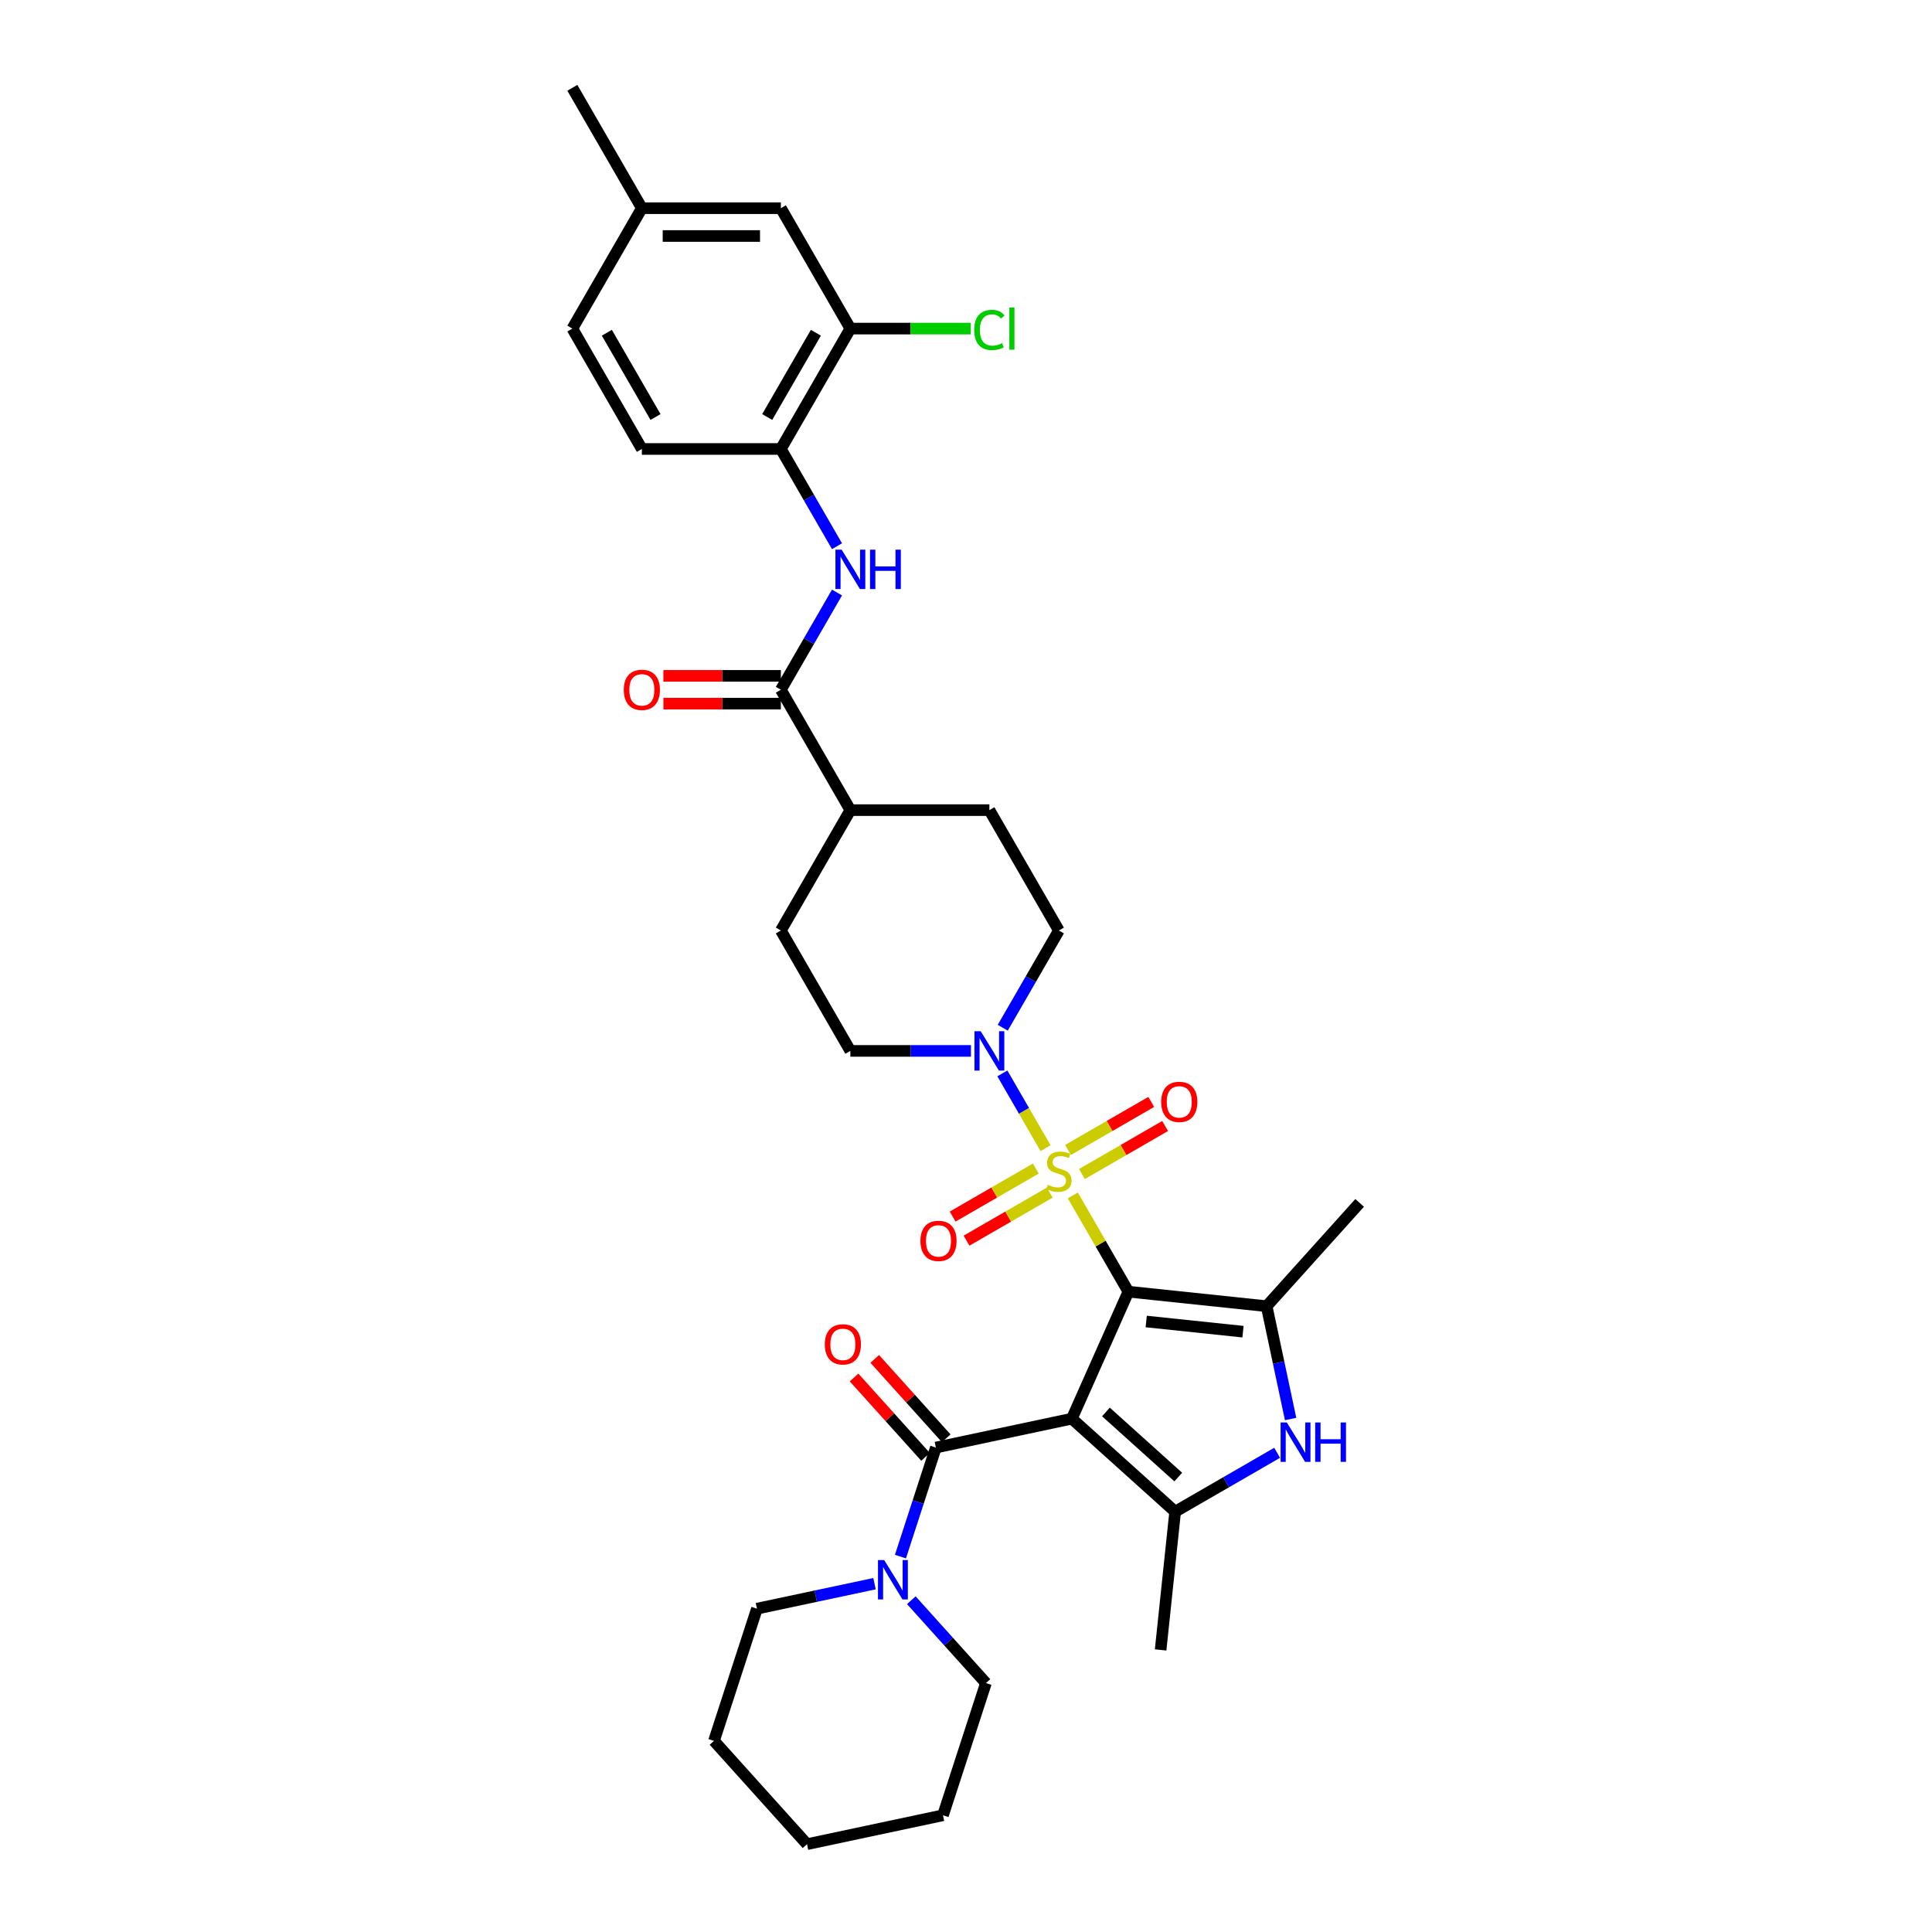 <?xml version='1.0' encoding='iso-8859-1'?>
<svg version='1.1' baseProfile='full'
              xmlns='http://www.w3.org/2000/svg'
                      xmlns:rdkit='http://www.rdkit.org/xml'
                      xmlns:xlink='http://www.w3.org/1999/xlink'
                  xml:space='preserve'
width='1000px' height='1000px' viewBox='0 0 1000 1000'>
<!-- END OF HEADER -->
<rect style='opacity:1.0;fill:#FFFFFF;stroke:none' width='1000' height='1000' x='0' y='0'> </rect>
<path class='bond-0' d='M 584.051,668.568 L 554.786,734.298' style='fill:none;fill-rule:evenodd;stroke:#000000;stroke-width:6px;stroke-linecap:butt;stroke-linejoin:miter;stroke-opacity:1' />
<path class='bond-1' d='M 584.051,668.568 L 569.673,643.664' style='fill:none;fill-rule:evenodd;stroke:#000000;stroke-width:6px;stroke-linecap:butt;stroke-linejoin:miter;stroke-opacity:1' />
<path class='bond-1' d='M 569.673,643.664 L 555.295,618.761' style='fill:none;fill-rule:evenodd;stroke:#CCCC00;stroke-width:6px;stroke-linecap:butt;stroke-linejoin:miter;stroke-opacity:1' />
<path class='bond-2' d='M 584.051,668.568 L 655.608,676.088' style='fill:none;fill-rule:evenodd;stroke:#000000;stroke-width:6px;stroke-linecap:butt;stroke-linejoin:miter;stroke-opacity:1' />
<path class='bond-2' d='M 593.28,684.007 L 643.37,689.272' style='fill:none;fill-rule:evenodd;stroke:#000000;stroke-width:6px;stroke-linecap:butt;stroke-linejoin:miter;stroke-opacity:1' />
<path class='bond-3' d='M 554.786,734.298 L 608.256,782.442' style='fill:none;fill-rule:evenodd;stroke:#000000;stroke-width:6px;stroke-linecap:butt;stroke-linejoin:miter;stroke-opacity:1' />
<path class='bond-3' d='M 572.435,730.826 L 609.864,764.527' style='fill:none;fill-rule:evenodd;stroke:#000000;stroke-width:6px;stroke-linecap:butt;stroke-linejoin:miter;stroke-opacity:1' />
<path class='bond-4' d='M 554.786,734.298 L 484.407,749.257' style='fill:none;fill-rule:evenodd;stroke:#000000;stroke-width:6px;stroke-linecap:butt;stroke-linejoin:miter;stroke-opacity:1' />
<path class='bond-6' d='M 541.172,594.298 L 529.997,574.942' style='fill:none;fill-rule:evenodd;stroke:#CCCC00;stroke-width:6px;stroke-linecap:butt;stroke-linejoin:miter;stroke-opacity:1' />
<path class='bond-6' d='M 529.997,574.942 L 518.822,555.587' style='fill:none;fill-rule:evenodd;stroke:#0000FF;stroke-width:6px;stroke-linecap:butt;stroke-linejoin:miter;stroke-opacity:1' />
<path class='bond-11' d='M 560.005,607.677 L 581.539,595.244' style='fill:none;fill-rule:evenodd;stroke:#CCCC00;stroke-width:6px;stroke-linecap:butt;stroke-linejoin:miter;stroke-opacity:1' />
<path class='bond-11' d='M 581.539,595.244 L 603.073,582.812' style='fill:none;fill-rule:evenodd;stroke:#FF0000;stroke-width:6px;stroke-linecap:butt;stroke-linejoin:miter;stroke-opacity:1' />
<path class='bond-11' d='M 552.81,595.215 L 574.344,582.782' style='fill:none;fill-rule:evenodd;stroke:#CCCC00;stroke-width:6px;stroke-linecap:butt;stroke-linejoin:miter;stroke-opacity:1' />
<path class='bond-11' d='M 574.344,582.782 L 595.878,570.35' style='fill:none;fill-rule:evenodd;stroke:#FF0000;stroke-width:6px;stroke-linecap:butt;stroke-linejoin:miter;stroke-opacity:1' />
<path class='bond-12' d='M 536.146,604.836 L 514.612,617.268' style='fill:none;fill-rule:evenodd;stroke:#CCCC00;stroke-width:6px;stroke-linecap:butt;stroke-linejoin:miter;stroke-opacity:1' />
<path class='bond-12' d='M 514.612,617.268 L 493.079,629.701' style='fill:none;fill-rule:evenodd;stroke:#FF0000;stroke-width:6px;stroke-linecap:butt;stroke-linejoin:miter;stroke-opacity:1' />
<path class='bond-12' d='M 543.341,617.298 L 521.808,629.73' style='fill:none;fill-rule:evenodd;stroke:#CCCC00;stroke-width:6px;stroke-linecap:butt;stroke-linejoin:miter;stroke-opacity:1' />
<path class='bond-12' d='M 521.808,629.73 L 500.274,642.163' style='fill:none;fill-rule:evenodd;stroke:#FF0000;stroke-width:6px;stroke-linecap:butt;stroke-linejoin:miter;stroke-opacity:1' />
<path class='bond-5' d='M 655.608,676.088 L 661.814,705.284' style='fill:none;fill-rule:evenodd;stroke:#000000;stroke-width:6px;stroke-linecap:butt;stroke-linejoin:miter;stroke-opacity:1' />
<path class='bond-5' d='M 661.814,705.284 L 668.019,734.48' style='fill:none;fill-rule:evenodd;stroke:#0000FF;stroke-width:6px;stroke-linecap:butt;stroke-linejoin:miter;stroke-opacity:1' />
<path class='bond-24' d='M 655.608,676.088 L 703.752,622.619' style='fill:none;fill-rule:evenodd;stroke:#000000;stroke-width:6px;stroke-linecap:butt;stroke-linejoin:miter;stroke-opacity:1' />
<path class='bond-25' d='M 608.256,782.442 L 600.735,853.999' style='fill:none;fill-rule:evenodd;stroke:#000000;stroke-width:6px;stroke-linecap:butt;stroke-linejoin:miter;stroke-opacity:1' />
<path class='bond-34' d='M 608.256,782.442 L 634.649,767.205' style='fill:none;fill-rule:evenodd;stroke:#000000;stroke-width:6px;stroke-linecap:butt;stroke-linejoin:miter;stroke-opacity:1' />
<path class='bond-34' d='M 634.649,767.205 L 661.041,751.967' style='fill:none;fill-rule:evenodd;stroke:#0000FF;stroke-width:6px;stroke-linecap:butt;stroke-linejoin:miter;stroke-opacity:1' />
<path class='bond-8' d='M 484.407,749.257 L 475.238,777.479' style='fill:none;fill-rule:evenodd;stroke:#000000;stroke-width:6px;stroke-linecap:butt;stroke-linejoin:miter;stroke-opacity:1' />
<path class='bond-8' d='M 475.238,777.479 L 466.068,805.7' style='fill:none;fill-rule:evenodd;stroke:#0000FF;stroke-width:6px;stroke-linecap:butt;stroke-linejoin:miter;stroke-opacity:1' />
<path class='bond-14' d='M 489.754,744.443 L 471.258,723.901' style='fill:none;fill-rule:evenodd;stroke:#000000;stroke-width:6px;stroke-linecap:butt;stroke-linejoin:miter;stroke-opacity:1' />
<path class='bond-14' d='M 471.258,723.901 L 452.762,703.359' style='fill:none;fill-rule:evenodd;stroke:#FF0000;stroke-width:6px;stroke-linecap:butt;stroke-linejoin:miter;stroke-opacity:1' />
<path class='bond-14' d='M 479.06,754.072 L 460.564,733.53' style='fill:none;fill-rule:evenodd;stroke:#000000;stroke-width:6px;stroke-linecap:butt;stroke-linejoin:miter;stroke-opacity:1' />
<path class='bond-14' d='M 460.564,733.53 L 442.068,712.988' style='fill:none;fill-rule:evenodd;stroke:#FF0000;stroke-width:6px;stroke-linecap:butt;stroke-linejoin:miter;stroke-opacity:1' />
<path class='bond-16' d='M 519.021,531.958 L 533.548,506.796' style='fill:none;fill-rule:evenodd;stroke:#0000FF;stroke-width:6px;stroke-linecap:butt;stroke-linejoin:miter;stroke-opacity:1' />
<path class='bond-16' d='M 533.548,506.796 L 548.076,481.634' style='fill:none;fill-rule:evenodd;stroke:#000000;stroke-width:6px;stroke-linecap:butt;stroke-linejoin:miter;stroke-opacity:1' />
<path class='bond-17' d='M 502.574,543.945 L 471.362,543.945' style='fill:none;fill-rule:evenodd;stroke:#0000FF;stroke-width:6px;stroke-linecap:butt;stroke-linejoin:miter;stroke-opacity:1' />
<path class='bond-17' d='M 471.362,543.945 L 440.149,543.945' style='fill:none;fill-rule:evenodd;stroke:#000000;stroke-width:6px;stroke-linecap:butt;stroke-linejoin:miter;stroke-opacity:1' />
<path class='bond-7' d='M 404.174,357.011 L 440.149,419.322' style='fill:none;fill-rule:evenodd;stroke:#000000;stroke-width:6px;stroke-linecap:butt;stroke-linejoin:miter;stroke-opacity:1' />
<path class='bond-9' d='M 404.174,357.011 L 418.701,331.849' style='fill:none;fill-rule:evenodd;stroke:#000000;stroke-width:6px;stroke-linecap:butt;stroke-linejoin:miter;stroke-opacity:1' />
<path class='bond-9' d='M 418.701,331.849 L 433.229,306.687' style='fill:none;fill-rule:evenodd;stroke:#0000FF;stroke-width:6px;stroke-linecap:butt;stroke-linejoin:miter;stroke-opacity:1' />
<path class='bond-18' d='M 404.174,349.816 L 373.775,349.816' style='fill:none;fill-rule:evenodd;stroke:#000000;stroke-width:6px;stroke-linecap:butt;stroke-linejoin:miter;stroke-opacity:1' />
<path class='bond-18' d='M 373.775,349.816 L 343.375,349.816' style='fill:none;fill-rule:evenodd;stroke:#FF0000;stroke-width:6px;stroke-linecap:butt;stroke-linejoin:miter;stroke-opacity:1' />
<path class='bond-18' d='M 404.174,364.206 L 373.775,364.206' style='fill:none;fill-rule:evenodd;stroke:#000000;stroke-width:6px;stroke-linecap:butt;stroke-linejoin:miter;stroke-opacity:1' />
<path class='bond-18' d='M 373.775,364.206 L 343.375,364.206' style='fill:none;fill-rule:evenodd;stroke:#FF0000;stroke-width:6px;stroke-linecap:butt;stroke-linejoin:miter;stroke-opacity:1' />
<path class='bond-28' d='M 452.647,819.712 L 422.221,826.179' style='fill:none;fill-rule:evenodd;stroke:#0000FF;stroke-width:6px;stroke-linecap:butt;stroke-linejoin:miter;stroke-opacity:1' />
<path class='bond-28' d='M 422.221,826.179 L 391.795,832.646' style='fill:none;fill-rule:evenodd;stroke:#000000;stroke-width:6px;stroke-linecap:butt;stroke-linejoin:miter;stroke-opacity:1' />
<path class='bond-29' d='M 471.7,828.267 L 491.009,849.712' style='fill:none;fill-rule:evenodd;stroke:#0000FF;stroke-width:6px;stroke-linecap:butt;stroke-linejoin:miter;stroke-opacity:1' />
<path class='bond-29' d='M 491.009,849.712 L 510.318,871.157' style='fill:none;fill-rule:evenodd;stroke:#000000;stroke-width:6px;stroke-linecap:butt;stroke-linejoin:miter;stroke-opacity:1' />
<path class='bond-10' d='M 433.229,282.713 L 418.701,257.551' style='fill:none;fill-rule:evenodd;stroke:#0000FF;stroke-width:6px;stroke-linecap:butt;stroke-linejoin:miter;stroke-opacity:1' />
<path class='bond-10' d='M 418.701,257.551 L 404.174,232.388' style='fill:none;fill-rule:evenodd;stroke:#000000;stroke-width:6px;stroke-linecap:butt;stroke-linejoin:miter;stroke-opacity:1' />
<path class='bond-13' d='M 404.174,232.388 L 440.149,170.077' style='fill:none;fill-rule:evenodd;stroke:#000000;stroke-width:6px;stroke-linecap:butt;stroke-linejoin:miter;stroke-opacity:1' />
<path class='bond-13' d='M 397.108,215.847 L 422.291,172.229' style='fill:none;fill-rule:evenodd;stroke:#000000;stroke-width:6px;stroke-linecap:butt;stroke-linejoin:miter;stroke-opacity:1' />
<path class='bond-20' d='M 404.174,232.388 L 332.223,232.388' style='fill:none;fill-rule:evenodd;stroke:#000000;stroke-width:6px;stroke-linecap:butt;stroke-linejoin:miter;stroke-opacity:1' />
<path class='bond-19' d='M 440.149,170.077 L 404.174,107.766' style='fill:none;fill-rule:evenodd;stroke:#000000;stroke-width:6px;stroke-linecap:butt;stroke-linejoin:miter;stroke-opacity:1' />
<path class='bond-23' d='M 440.149,170.077 L 471.297,170.077' style='fill:none;fill-rule:evenodd;stroke:#000000;stroke-width:6px;stroke-linecap:butt;stroke-linejoin:miter;stroke-opacity:1' />
<path class='bond-23' d='M 471.297,170.077 L 502.444,170.077' style='fill:none;fill-rule:evenodd;stroke:#00CC00;stroke-width:6px;stroke-linecap:butt;stroke-linejoin:miter;stroke-opacity:1' />
<path class='bond-15' d='M 440.149,419.322 L 404.174,481.634' style='fill:none;fill-rule:evenodd;stroke:#000000;stroke-width:6px;stroke-linecap:butt;stroke-linejoin:miter;stroke-opacity:1' />
<path class='bond-35' d='M 440.149,419.322 L 512.1,419.322' style='fill:none;fill-rule:evenodd;stroke:#000000;stroke-width:6px;stroke-linecap:butt;stroke-linejoin:miter;stroke-opacity:1' />
<path class='bond-22' d='M 548.076,481.634 L 512.1,419.322' style='fill:none;fill-rule:evenodd;stroke:#000000;stroke-width:6px;stroke-linecap:butt;stroke-linejoin:miter;stroke-opacity:1' />
<path class='bond-21' d='M 440.149,543.945 L 404.174,481.634' style='fill:none;fill-rule:evenodd;stroke:#000000;stroke-width:6px;stroke-linecap:butt;stroke-linejoin:miter;stroke-opacity:1' />
<path class='bond-37' d='M 404.174,107.766 L 332.223,107.766' style='fill:none;fill-rule:evenodd;stroke:#000000;stroke-width:6px;stroke-linecap:butt;stroke-linejoin:miter;stroke-opacity:1' />
<path class='bond-37' d='M 393.381,122.156 L 343.016,122.156' style='fill:none;fill-rule:evenodd;stroke:#000000;stroke-width:6px;stroke-linecap:butt;stroke-linejoin:miter;stroke-opacity:1' />
<path class='bond-27' d='M 332.223,232.388 L 296.248,170.077' style='fill:none;fill-rule:evenodd;stroke:#000000;stroke-width:6px;stroke-linecap:butt;stroke-linejoin:miter;stroke-opacity:1' />
<path class='bond-27' d='M 339.289,215.847 L 314.106,172.229' style='fill:none;fill-rule:evenodd;stroke:#000000;stroke-width:6px;stroke-linecap:butt;stroke-linejoin:miter;stroke-opacity:1' />
<path class='bond-26' d='M 332.223,107.766 L 296.248,170.077' style='fill:none;fill-rule:evenodd;stroke:#000000;stroke-width:6px;stroke-linecap:butt;stroke-linejoin:miter;stroke-opacity:1' />
<path class='bond-30' d='M 332.223,107.766 L 296.248,45.455' style='fill:none;fill-rule:evenodd;stroke:#000000;stroke-width:6px;stroke-linecap:butt;stroke-linejoin:miter;stroke-opacity:1' />
<path class='bond-32' d='M 391.795,832.646 L 369.561,901.076' style='fill:none;fill-rule:evenodd;stroke:#000000;stroke-width:6px;stroke-linecap:butt;stroke-linejoin:miter;stroke-opacity:1' />
<path class='bond-31' d='M 510.318,871.157 L 488.084,939.586' style='fill:none;fill-rule:evenodd;stroke:#000000;stroke-width:6px;stroke-linecap:butt;stroke-linejoin:miter;stroke-opacity:1' />
<path class='bond-33' d='M 488.084,939.586 L 417.705,954.545' style='fill:none;fill-rule:evenodd;stroke:#000000;stroke-width:6px;stroke-linecap:butt;stroke-linejoin:miter;stroke-opacity:1' />
<path class='bond-36' d='M 369.561,901.076 L 417.705,954.545' style='fill:none;fill-rule:evenodd;stroke:#000000;stroke-width:6px;stroke-linecap:butt;stroke-linejoin:miter;stroke-opacity:1' />
<path  class='atom-2' d='M 542.32 613.25
Q 542.55 613.336, 543.5 613.739
Q 544.449 614.142, 545.485 614.401
Q 546.55 614.631, 547.586 614.631
Q 549.515 614.631, 550.637 613.71
Q 551.76 612.761, 551.76 611.12
Q 551.76 609.998, 551.184 609.307
Q 550.637 608.616, 549.774 608.242
Q 548.91 607.868, 547.471 607.436
Q 545.658 606.889, 544.564 606.371
Q 543.5 605.853, 542.723 604.76
Q 541.974 603.666, 541.974 601.824
Q 541.974 599.263, 543.701 597.68
Q 545.457 596.097, 548.91 596.097
Q 551.27 596.097, 553.947 597.219
L 553.285 599.435
Q 550.839 598.428, 548.997 598.428
Q 547.011 598.428, 545.917 599.263
Q 544.824 600.068, 544.852 601.479
Q 544.852 602.572, 545.399 603.234
Q 545.975 603.896, 546.781 604.27
Q 547.615 604.645, 548.997 605.076
Q 550.839 605.652, 551.932 606.227
Q 553.026 606.803, 553.803 607.983
Q 554.609 609.134, 554.609 611.12
Q 554.609 613.941, 552.709 615.466
Q 550.839 616.963, 547.702 616.963
Q 545.888 616.963, 544.507 616.56
Q 543.154 616.185, 541.543 615.524
L 542.32 613.25
' fill='#CCCC00'/>
<path  class='atom-6' d='M 666.063 736.279
L 672.74 747.071
Q 673.402 748.136, 674.467 750.065
Q 675.532 751.993, 675.589 752.108
L 675.589 736.279
L 678.295 736.279
L 678.295 756.655
L 675.503 756.655
L 668.337 744.855
Q 667.502 743.474, 666.61 741.891
Q 665.747 740.308, 665.488 739.819
L 665.488 756.655
L 662.84 756.655
L 662.84 736.279
L 666.063 736.279
' fill='#0000FF'/>
<path  class='atom-6' d='M 680.741 736.279
L 683.504 736.279
L 683.504 744.942
L 693.923 744.942
L 693.923 736.279
L 696.685 736.279
L 696.685 756.655
L 693.923 756.655
L 693.923 747.244
L 683.504 747.244
L 683.504 756.655
L 680.741 756.655
L 680.741 736.279
' fill='#0000FF'/>
<path  class='atom-7' d='M 507.596 533.757
L 514.273 544.549
Q 514.935 545.614, 516 547.542
Q 517.065 549.471, 517.122 549.586
L 517.122 533.757
L 519.828 533.757
L 519.828 554.133
L 517.036 554.133
L 509.87 542.333
Q 509.035 540.952, 508.143 539.369
Q 507.28 537.786, 507.021 537.297
L 507.021 554.133
L 504.373 554.133
L 504.373 533.757
L 507.596 533.757
' fill='#0000FF'/>
<path  class='atom-9' d='M 457.669 807.498
L 464.346 818.291
Q 465.008 819.356, 466.073 821.284
Q 467.138 823.213, 467.196 823.328
L 467.196 807.498
L 469.901 807.498
L 469.901 827.875
L 467.109 827.875
L 459.943 816.075
Q 459.108 814.694, 458.216 813.111
Q 457.353 811.528, 457.094 811.038
L 457.094 827.875
L 454.446 827.875
L 454.446 807.498
L 457.669 807.498
' fill='#0000FF'/>
<path  class='atom-10' d='M 435.645 284.511
L 442.322 295.304
Q 442.984 296.369, 444.049 298.297
Q 445.114 300.226, 445.172 300.341
L 445.172 284.511
L 447.877 284.511
L 447.877 304.888
L 445.085 304.888
L 437.919 293.088
Q 437.084 291.707, 436.192 290.124
Q 435.329 288.541, 435.07 288.051
L 435.07 304.888
L 432.422 304.888
L 432.422 284.511
L 435.645 284.511
' fill='#0000FF'/>
<path  class='atom-10' d='M 450.323 284.511
L 453.086 284.511
L 453.086 293.174
L 463.505 293.174
L 463.505 284.511
L 466.268 284.511
L 466.268 304.888
L 463.505 304.888
L 463.505 295.477
L 453.086 295.477
L 453.086 304.888
L 450.323 304.888
L 450.323 284.511
' fill='#0000FF'/>
<path  class='atom-12' d='M 601.033 570.338
Q 601.033 565.446, 603.451 562.712
Q 605.868 559.977, 610.387 559.977
Q 614.906 559.977, 617.323 562.712
Q 619.741 565.446, 619.741 570.338
Q 619.741 575.289, 617.294 578.109
Q 614.848 580.901, 610.387 580.901
Q 605.897 580.901, 603.451 578.109
Q 601.033 575.317, 601.033 570.338
M 610.387 578.598
Q 613.495 578.598, 615.165 576.526
Q 616.863 574.425, 616.863 570.338
Q 616.863 566.338, 615.165 564.323
Q 613.495 562.28, 610.387 562.28
Q 607.279 562.28, 605.581 564.294
Q 603.911 566.309, 603.911 570.338
Q 603.911 574.454, 605.581 576.526
Q 607.279 578.598, 610.387 578.598
' fill='#FF0000'/>
<path  class='atom-13' d='M 476.411 642.289
Q 476.411 637.397, 478.828 634.662
Q 481.246 631.928, 485.764 631.928
Q 490.283 631.928, 492.7 634.662
Q 495.118 637.397, 495.118 642.289
Q 495.118 647.239, 492.672 650.06
Q 490.225 652.852, 485.764 652.852
Q 481.275 652.852, 478.828 650.06
Q 476.411 647.268, 476.411 642.289
M 485.764 650.549
Q 488.873 650.549, 490.542 648.477
Q 492.24 646.376, 492.24 642.289
Q 492.24 638.289, 490.542 636.274
Q 488.873 634.231, 485.764 634.231
Q 482.656 634.231, 480.958 636.245
Q 479.289 638.26, 479.289 642.289
Q 479.289 646.405, 480.958 648.477
Q 482.656 650.549, 485.764 650.549
' fill='#FF0000'/>
<path  class='atom-15' d='M 426.909 695.845
Q 426.909 690.952, 429.327 688.218
Q 431.744 685.484, 436.263 685.484
Q 440.781 685.484, 443.199 688.218
Q 445.617 690.952, 445.617 695.845
Q 445.617 700.795, 443.17 703.616
Q 440.724 706.407, 436.263 706.407
Q 431.773 706.407, 429.327 703.616
Q 426.909 700.824, 426.909 695.845
M 436.263 704.105
Q 439.371 704.105, 441.04 702.033
Q 442.739 699.932, 442.739 695.845
Q 442.739 691.845, 441.04 689.83
Q 439.371 687.786, 436.263 687.786
Q 433.155 687.786, 431.457 689.801
Q 429.787 691.816, 429.787 695.845
Q 429.787 699.961, 431.457 702.033
Q 433.155 704.105, 436.263 704.105
' fill='#FF0000'/>
<path  class='atom-19' d='M 322.869 357.069
Q 322.869 352.176, 325.287 349.442
Q 327.705 346.708, 332.223 346.708
Q 336.742 346.708, 339.159 349.442
Q 341.577 352.176, 341.577 357.069
Q 341.577 362.019, 339.13 364.839
Q 336.684 367.631, 332.223 367.631
Q 327.733 367.631, 325.287 364.839
Q 322.869 362.048, 322.869 357.069
M 332.223 365.329
Q 335.331 365.329, 337.001 363.256
Q 338.699 361.155, 338.699 357.069
Q 338.699 353.068, 337.001 351.054
Q 335.331 349.01, 332.223 349.01
Q 329.115 349.01, 327.417 351.025
Q 325.747 353.039, 325.747 357.069
Q 325.747 361.184, 327.417 363.256
Q 329.115 365.329, 332.223 365.329
' fill='#FF0000'/>
<path  class='atom-24' d='M 504.243 170.782
Q 504.243 165.717, 506.603 163.069
Q 508.992 160.393, 513.51 160.393
Q 517.712 160.393, 519.957 163.357
L 518.058 164.911
Q 516.417 162.753, 513.51 162.753
Q 510.431 162.753, 508.791 164.825
Q 507.179 166.868, 507.179 170.782
Q 507.179 174.812, 508.848 176.884
Q 510.546 178.956, 513.827 178.956
Q 516.072 178.956, 518.691 177.603
L 519.497 179.762
Q 518.432 180.452, 516.82 180.855
Q 515.209 181.258, 513.424 181.258
Q 508.992 181.258, 506.603 178.553
Q 504.243 175.848, 504.243 170.782
' fill='#00CC00'/>
<path  class='atom-24' d='M 522.432 159.155
L 525.08 159.155
L 525.08 180.999
L 522.432 180.999
L 522.432 159.155
' fill='#00CC00'/>
</svg>
